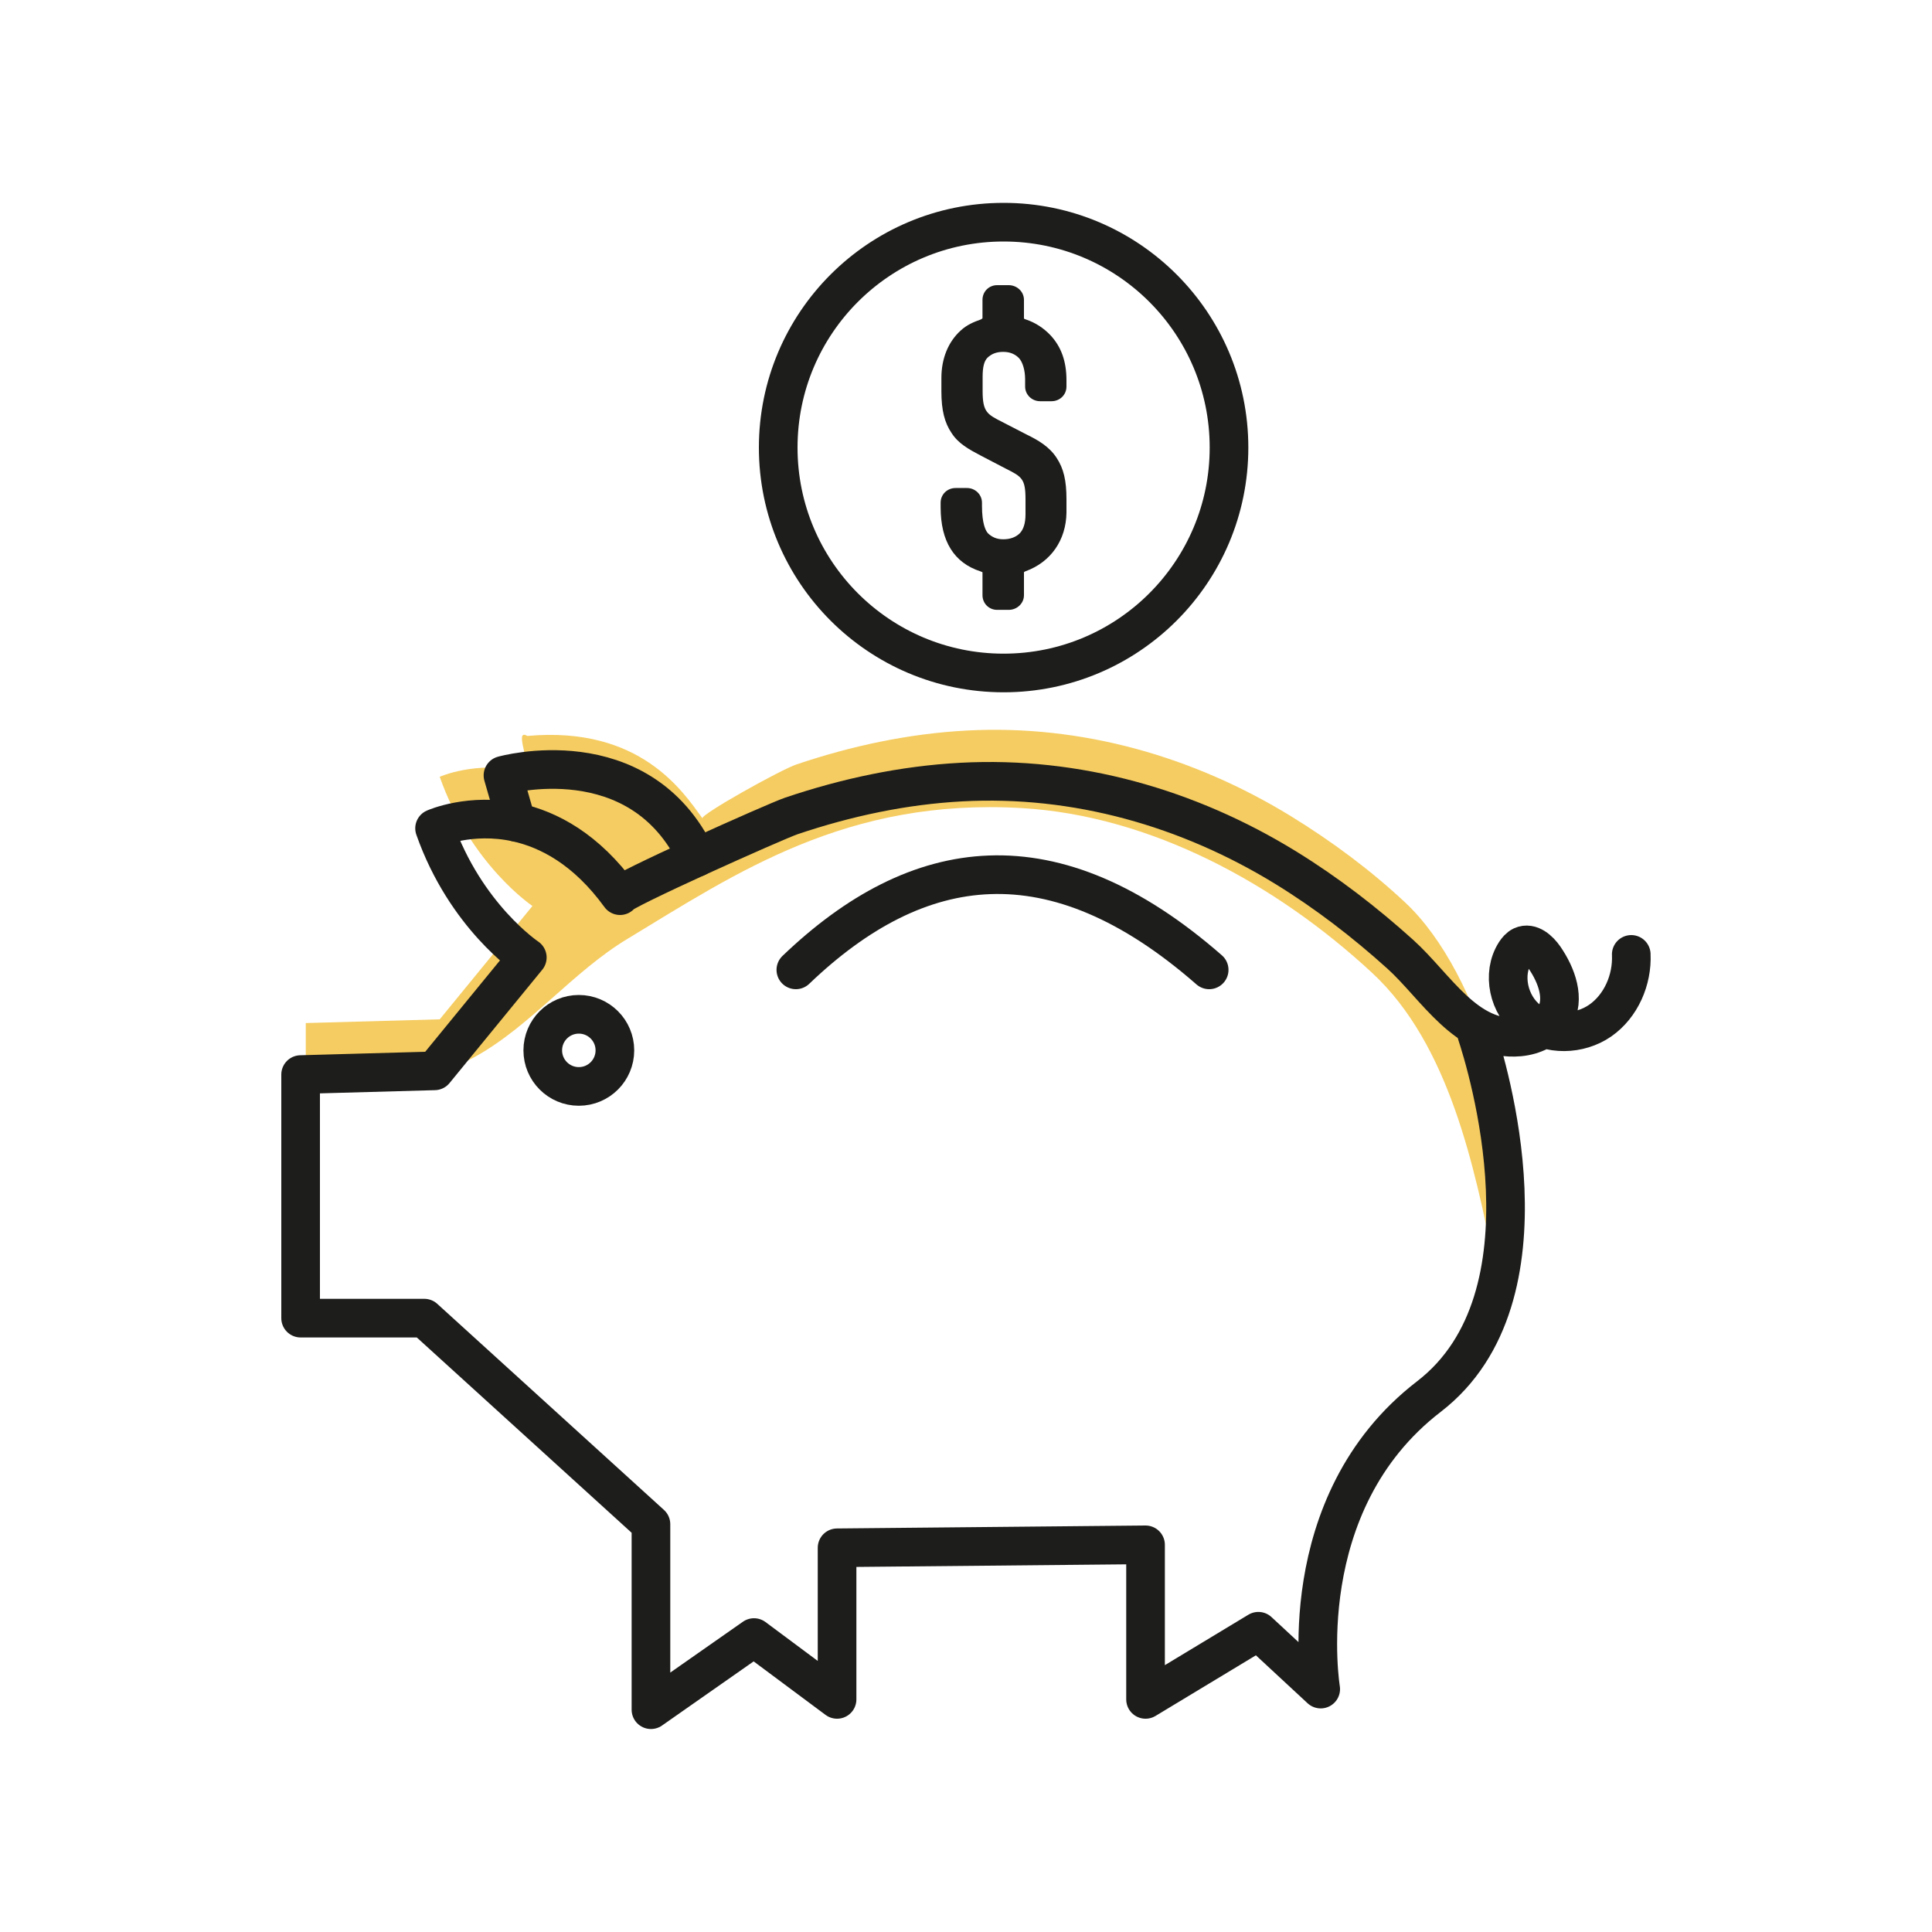 <?xml version="1.0" encoding="UTF-8"?>
<svg id="Warstwa_1" xmlns="http://www.w3.org/2000/svg" viewBox="0 0 150 150">
  <defs>
    <style>
      .cls-1 {
        fill: #f5cc61;
      }

      .cls-2 {
        fill: #1d1d1b;
      }

      .cls-3 {
        fill: none;
        stroke: #1d1d1b;
        stroke-linecap: round;
        stroke-linejoin: round;
        stroke-width: 3px;
      }
    </style>
  </defs>
  <path class="cls-1" d="M109.12,70.09c-2.71-2.54-5.72-4.77-8.89-6.72-7.58-4.65-16.28-7.13-25.19-6.65-4.5.24-8.93,1.19-13.2,2.63-1.22.41-7.5,3.91-7.3,4.19-1.48-2.03-4.8-7.2-13.6-6.4-1.19-.71.66,2.95-.44,2.71-3.59-.78-6.36.46-6.36.46,2.4,6.83,7.2,10.03,7.2,10.03l-7.2,8.8-10.4.29v3.44c4.33.2,9.36,1.27,13.1-.8,4.34-2.39,7.6-6.6,11.88-9.18,8.49-5.14,17.02-10.95,30.62-10.15,10.01.59,19.74,5.88,27.2,12.8,6.01,5.58,7.94,15.15,9.44,22.42,3.17-8.59-1.04-22.42-6.86-27.87Z"/>
  <path class="cls-3" d="M114.63,80.21c.8,2.42,6.38,20.47-3.69,28.22-10.8,8.31-8.4,22.71-8.4,22.71l-4.84-4.49-8.76,5.29v-12l-23.95.23v11.77l-6.45-4.8-8,5.6v-14.4l-17.6-16h-9.6v-18.91l10.4-.29,7.2-8.8s-4.8-3.2-7.2-10.03c0,0,2.78-1.24,6.36-.46,2.5.55,5.41,2.07,8.04,5.69-.2-.28,12.08-5.78,13.3-6.19,4.26-1.44,8.7-2.39,13.2-2.63,8.91-.48,17.61,1.99,25.19,6.65,3.17,1.95,6.13,4.23,8.89,6.72,2.77,2.5,5.13,6.81,9.26,6.42,1.06-.1,2.14-.59,2.7-1.5.87-1.43.18-3.29-.77-4.67-.41-.59-1.09-1.2-1.74-.9-.23.11-.39.31-.53.52-1.06,1.66-.51,4.09,1.06,5.28,1.58,1.19,3.92,1.12,5.54,0,1.62-1.13,2.5-3.17,2.41-5.14"/>
  <path class="cls-3" d="M61.79,75.3c9.47-9.07,19.96-10.61,32.09,0"/>
  <circle class="cls-3" cx="77.92" cy="34.75" r="17.5"/>
  <path class="cls-2" d="M80.75,31.15h.89c.65,0,1.16-.5,1.16-1.14v-.49c0-1.45-.4-2.59-1.24-3.49-.54-.57-1.19-.99-1.92-1.23-.1-.03-.14-.06-.14-.07v-1.45c0-.63-.53-1.14-1.19-1.14h-.89c-.64,0-1.14.5-1.14,1.14v1.43s-.04.05-.12.09c-.54.19-1.1.42-1.58.87-.96.87-1.49,2.17-1.49,3.67v1.05c0,1.45.24,2.42.79,3.23.52.81,1.31,1.25,2.28,1.76l1.92,1c1.25.63,1.54.78,1.54,2.39v1.17c0,.68-.16,1.18-.46,1.48-.32.3-.74.45-1.27.45-.49,0-.87-.16-1.19-.47-.17-.19-.46-.73-.46-2.14v-.23c0-.63-.52-1.14-1.16-1.14h-.89c-.65,0-1.16.5-1.16,1.14v.36c0,2.64,1.05,4.31,3.09,4.97.11.04.15.07.16.07v1.78c0,.64.5,1.14,1.14,1.14h.89c.66,0,1.19-.51,1.19-1.14v-1.78s.02-.04.13-.08c1.95-.71,3.14-2.41,3.17-4.55v-1.05c0-1.44-.22-2.38-.77-3.21-.57-.87-1.44-1.37-2.28-1.78l-1.94-1c-1.16-.59-1.52-.77-1.52-2.39v-1.12c0-.76.12-1.22.38-1.48.33-.31.71-.45,1.22-.45s.9.16,1.22.48c.29.31.48.95.48,1.65v.56c0,.63.52,1.14,1.16,1.14Z"/>
  <circle class="cls-3" cx="44.94" cy="81.55" r="2.8"/>
  <path class="cls-3" d="M54.1,66.57c-4.44-9.37-15.05-6.37-15.05-6.37l1.05,3.65"/>
</svg>